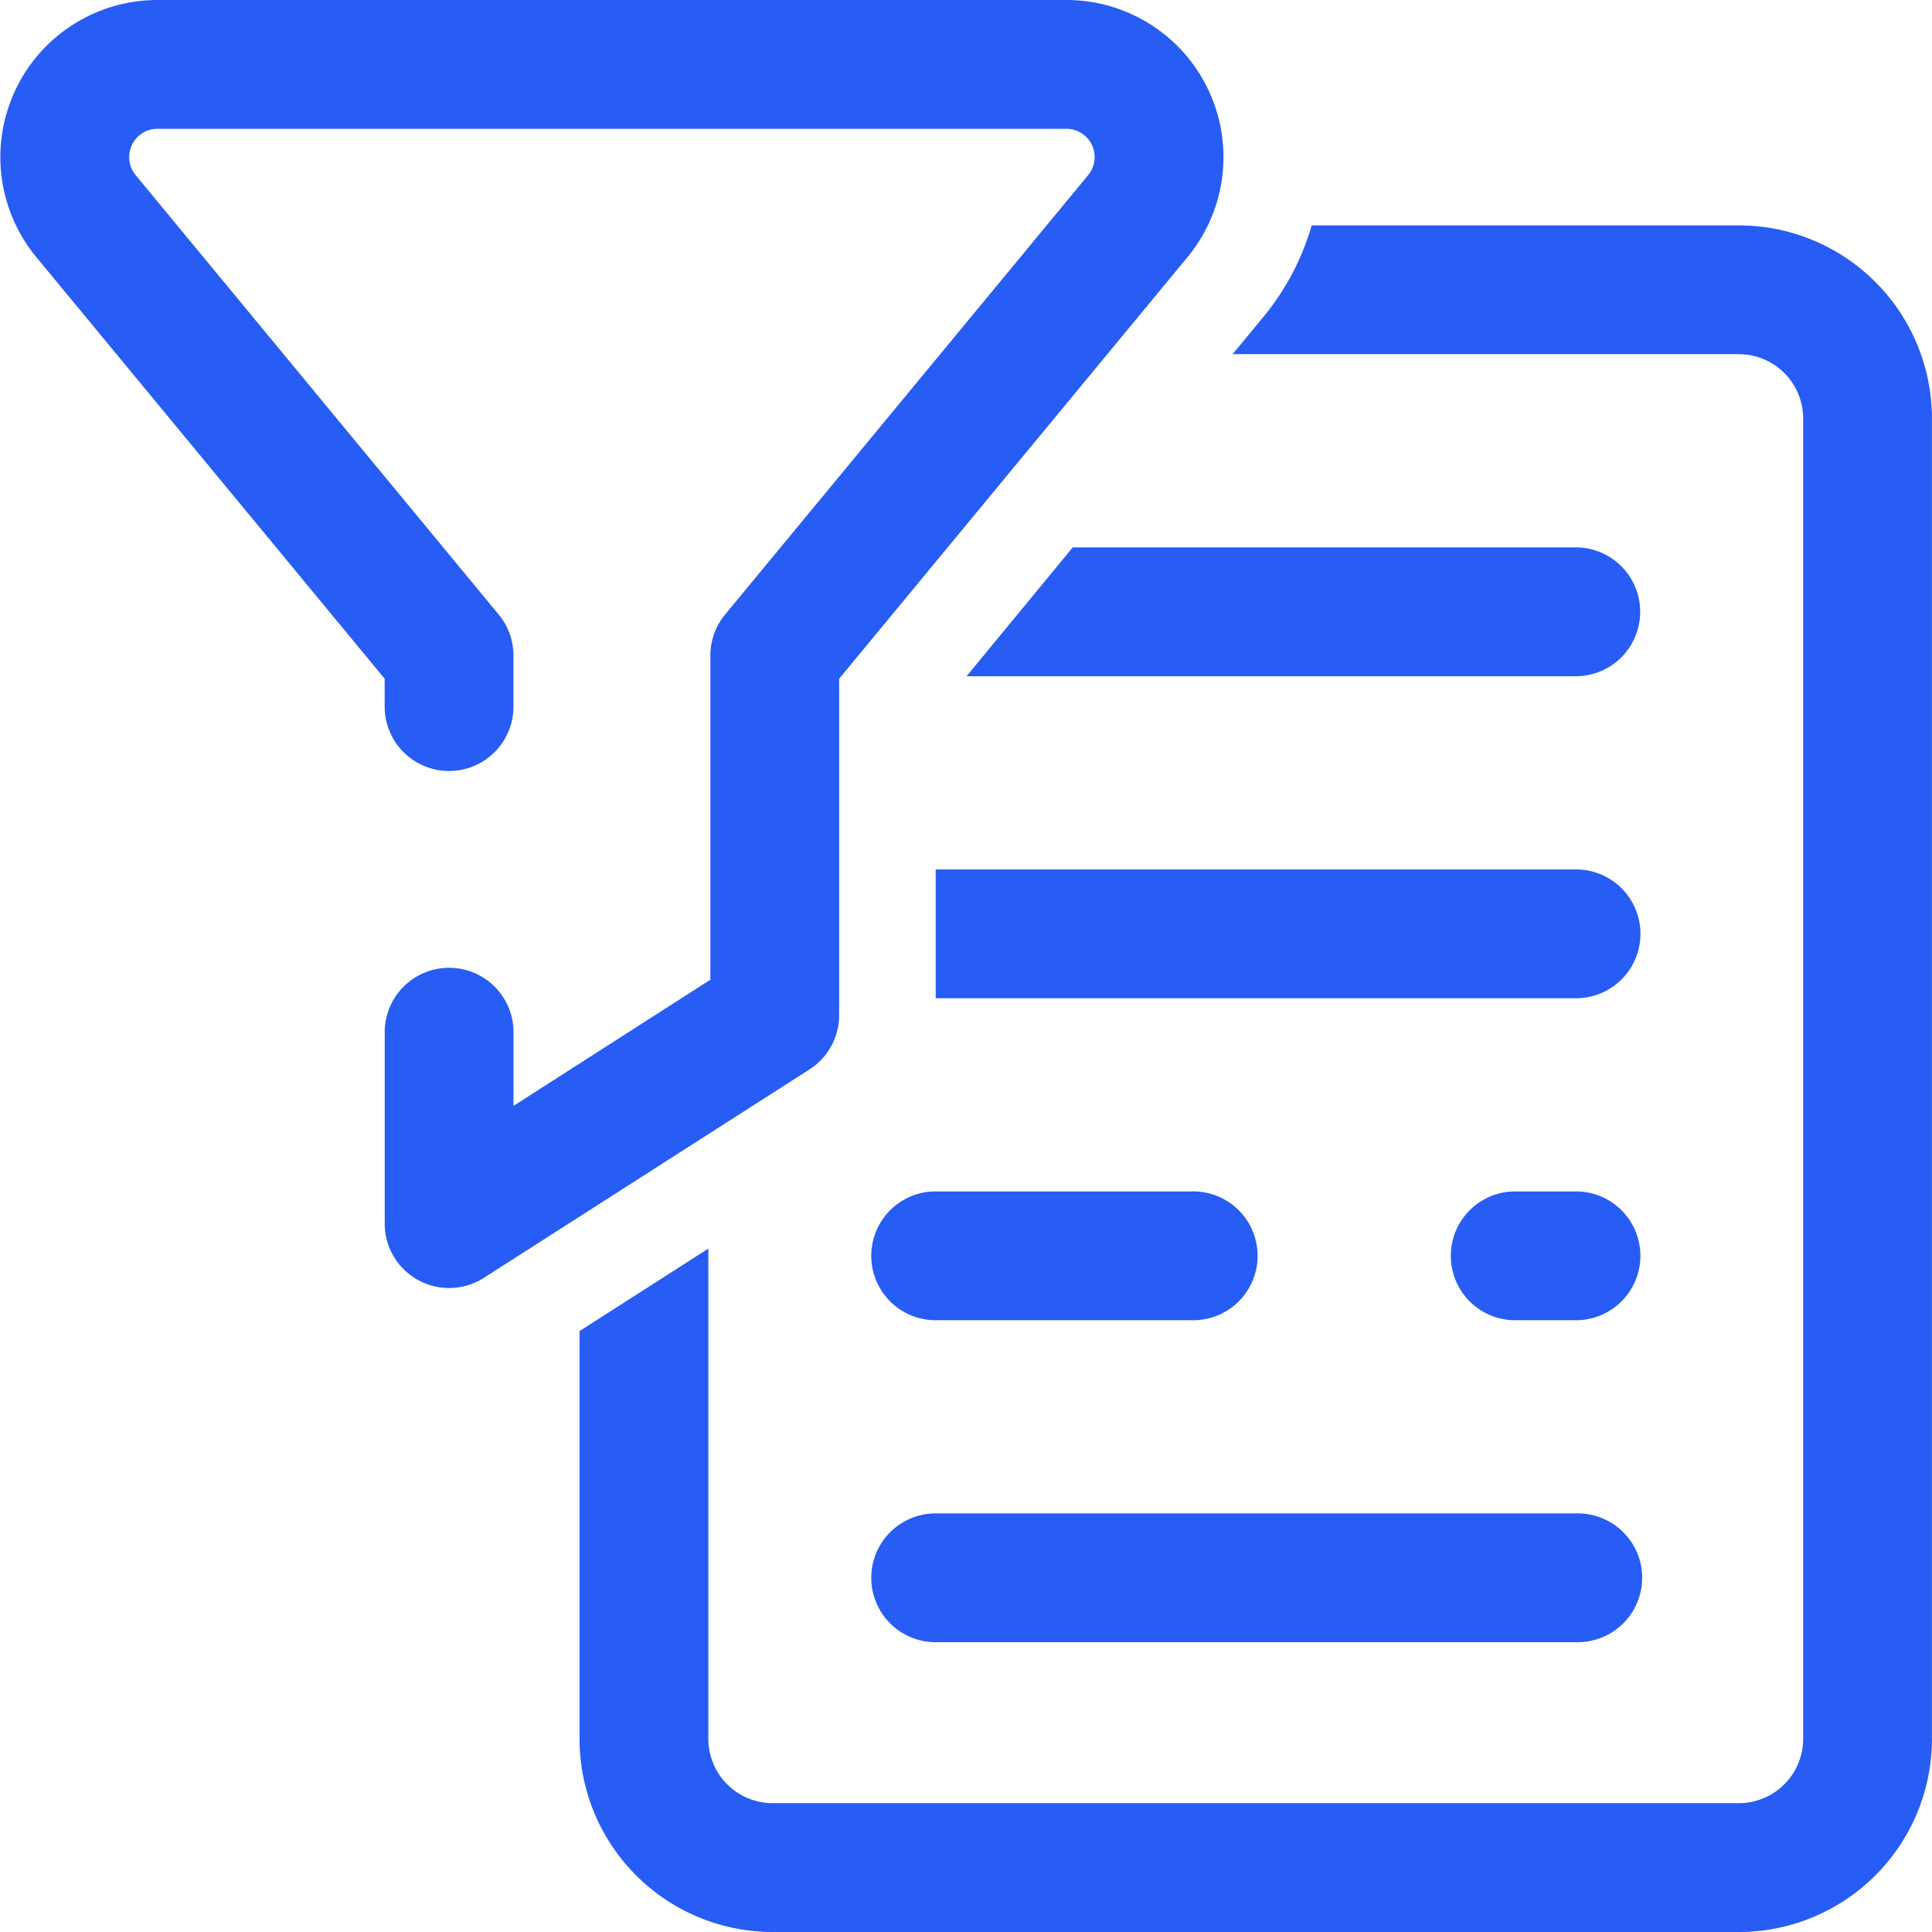 <svg xmlns="http://www.w3.org/2000/svg" width="38" height="38" viewBox="0 0 38 38">
  <g id="_914b048abd56efacf6998bd7bba51c37" data-name="914b048abd56efacf6998bd7bba51c37" transform="translate(-2 -2)">
    <path id="Path_6054" data-name="Path 6054" d="M5.1,2A3.09,3.09,0,0,0,2.714,7.057L9.566,15.35v.583a1.267,1.267,0,0,0,2.533,0V14.895a1.267,1.267,0,0,0-.29-.807L4.667,5.443a.557.557,0,0,1,.436-.91H22.968a.557.557,0,0,1,.436.91l-7.142,8.644a1.267,1.267,0,0,0-.29.807V21.27L12.1,23.751V22.267a1.267,1.267,0,0,0-2.533,0v3.8a1.267,1.267,0,0,0,1.95,1.067l6.405-4.1a1.267,1.267,0,0,0,.583-1.067V15.35l6.852-8.293A3.09,3.09,0,0,0,22.968,2Z" transform="translate(0)" fill="#275cf5"/>
    <path id="Path_6055" data-name="Path 6055" d="M20,38.767V30.748l2.533-1.623v9.642A1.267,1.267,0,0,0,23.8,40.033h19a1.267,1.267,0,0,0,1.267-1.267V12.8A1.267,1.267,0,0,0,42.8,11.533H32.845l.578-.7A5.016,5.016,0,0,0,34.4,9H42.8a3.8,3.8,0,0,1,3.8,3.8V38.767a3.8,3.8,0,0,1-3.8,3.8h-19A3.8,3.8,0,0,1,20,38.767Z" transform="translate(-6.601 -2.567)" fill="#275cf5"/>
    <path id="Path_6056" data-name="Path 6056" d="M30.305,27.867H42.935a1.267,1.267,0,0,0,0-2.533H30.305Zm12.629-6.333H30.912L33,19h9.93a1.267,1.267,0,0,1,0,2.533Zm0,10.133a1.267,1.267,0,0,1,0,2.533H41.668a1.267,1.267,0,0,1,0-2.533Zm-7.6,0a1.267,1.267,0,1,1,0,2.533H30.269a1.267,1.267,0,0,1,0-2.533Zm8.867,7.6A1.267,1.267,0,0,0,42.935,38H30.269a1.267,1.267,0,0,0,0,2.533H42.935A1.267,1.267,0,0,0,44.2,39.267Z" transform="translate(-9.901 -6.233)" fill="#275cf5"/>
  </g>
</svg>

